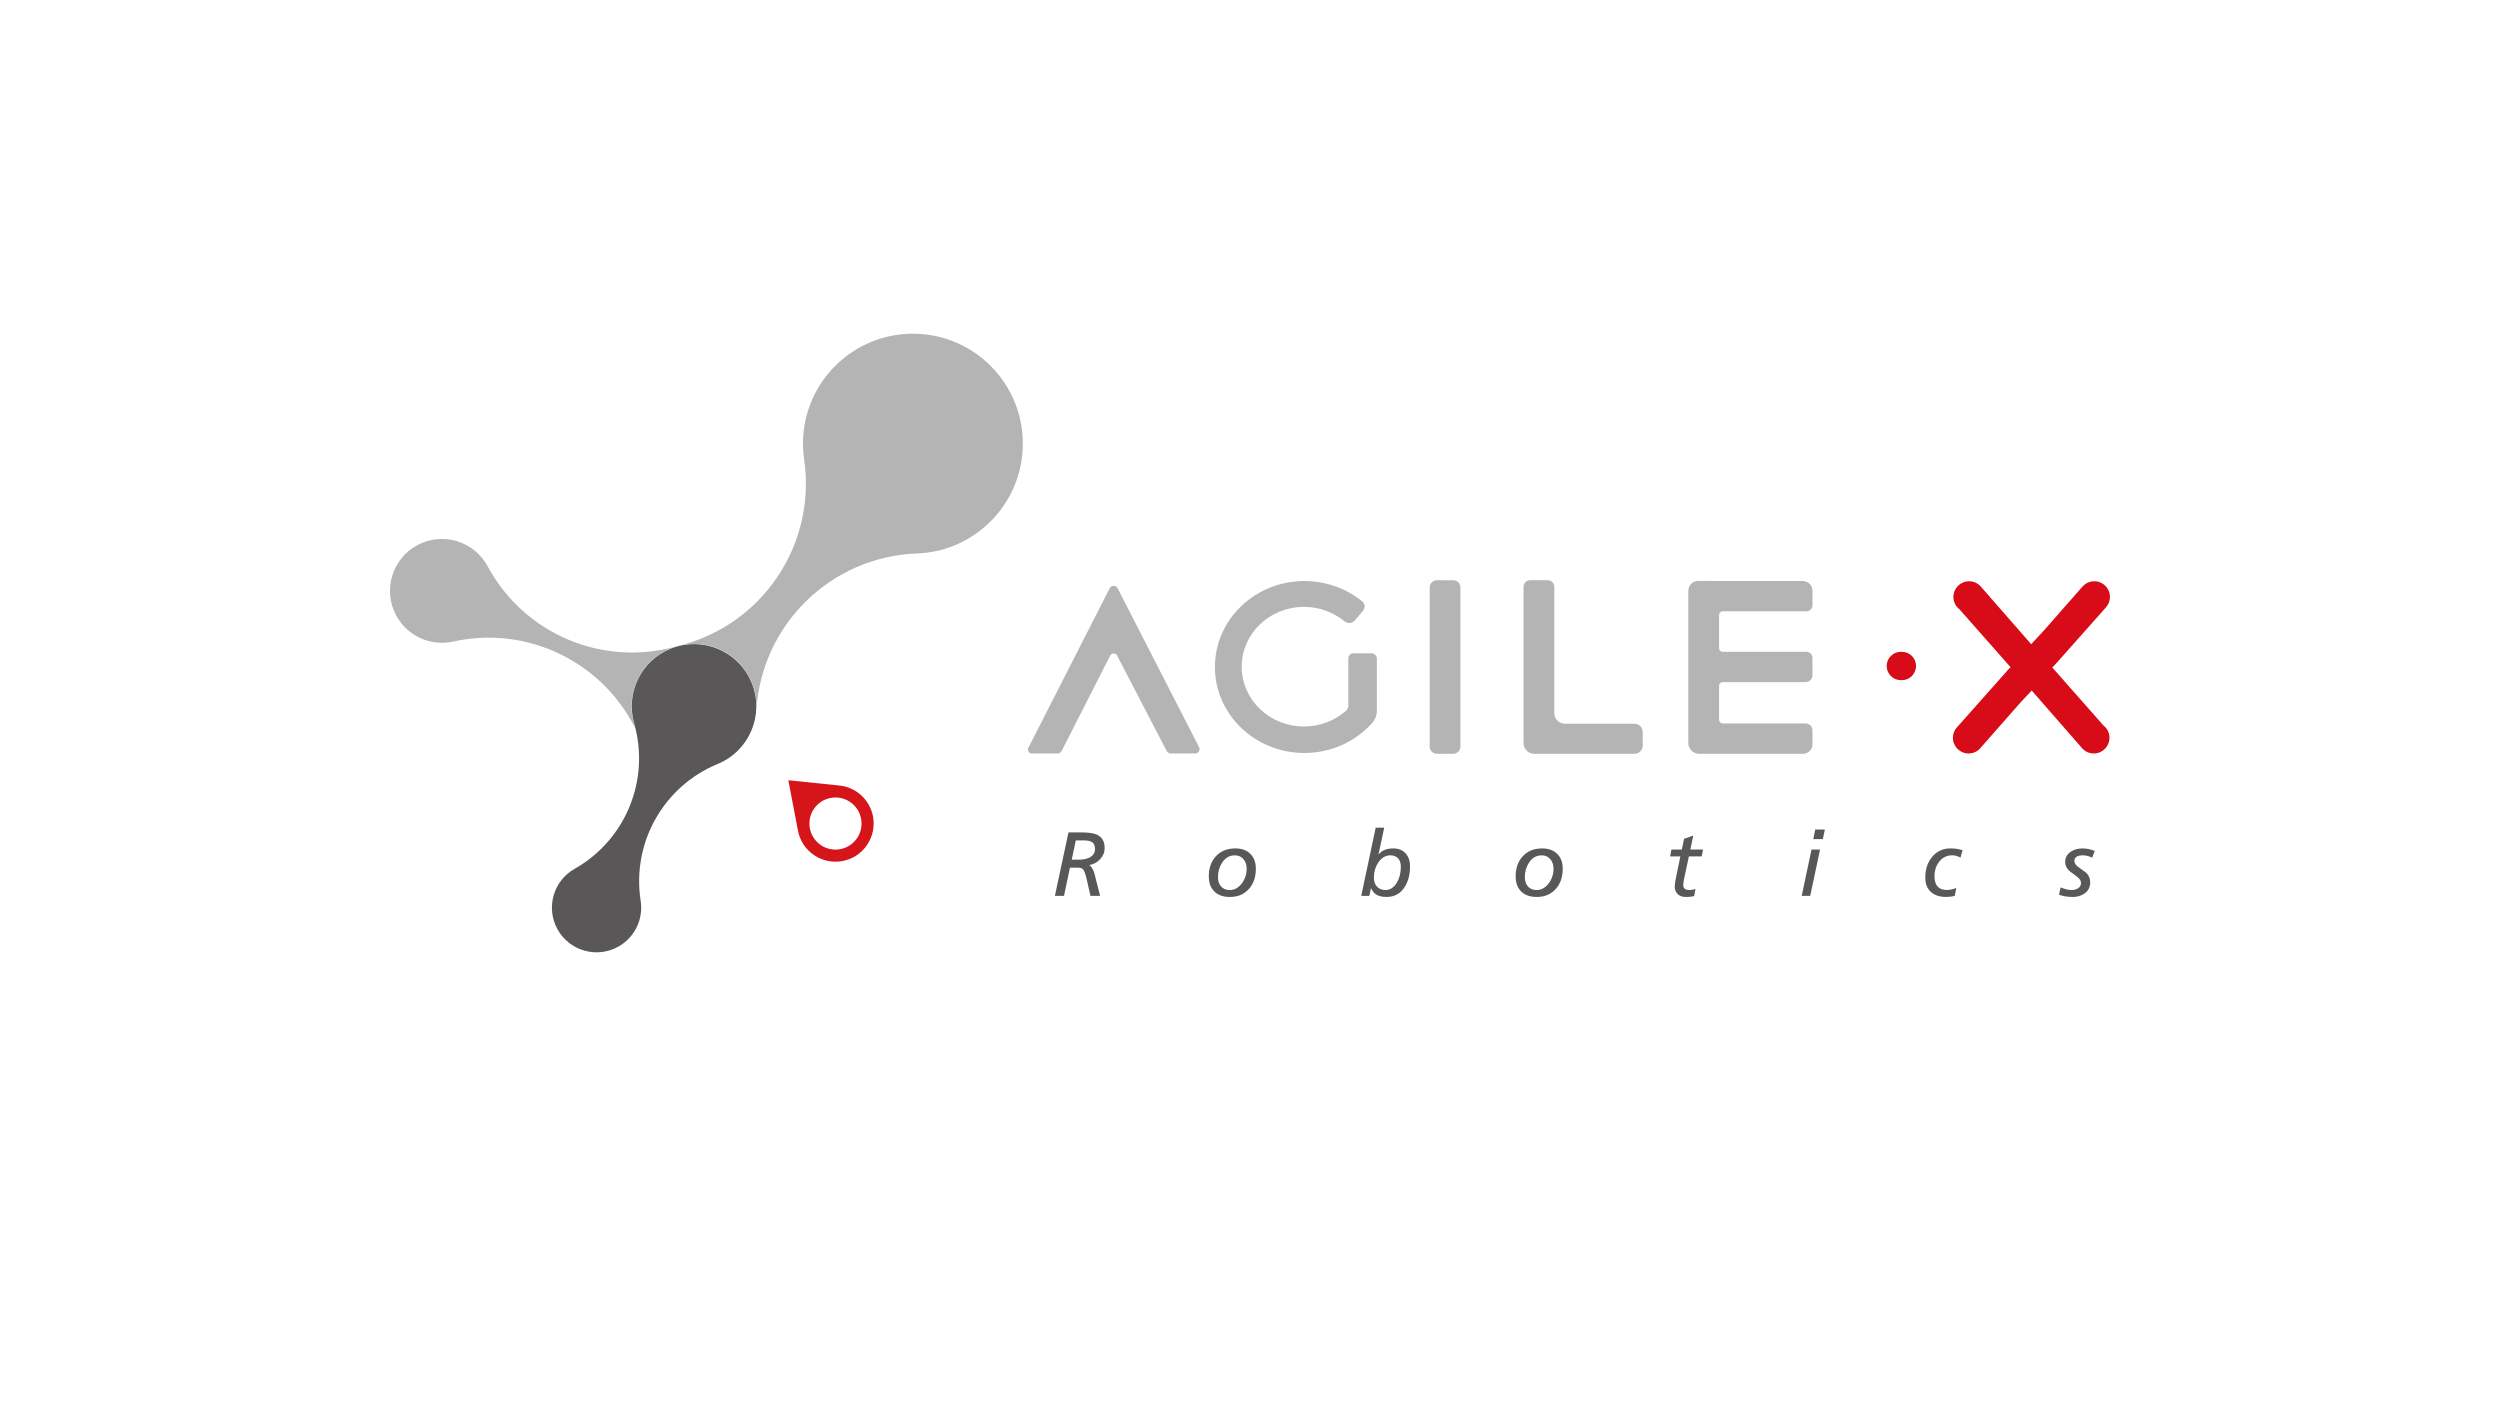 <?xml version="1.0" encoding="UTF-8"?>
<svg id="EXAMPLES_TURN_OFF_" data-name="EXAMPLES (TURN OFF)" xmlns="http://www.w3.org/2000/svg" viewBox="0 0 1250 703">
  <defs>
    <style>
      .cls-1 {
        fill: #d70c18;
      }

      .cls-2 {
        fill: #b4b4b5;
      }

      .cls-3 {
        fill: #595757;
      }

      .cls-4 {
        fill: #d51519;
      }
    </style>
  </defs>
  <path class="cls-2" d="M688.43,329.34v26c0,2.29-.84,4.5-2.36,6.21-8.2,9.13-20.33,14.94-33.85,14.94-24.72,0-44.76-19.24-44.76-42.99s20.04-42.97,44.76-42.97c11,0,21.08,3.83,28.88,10.15,1.43,1.17,1.62,3.29.43,4.7l-4.11,4.83c-1.34,1.56-3.66,1.71-5.26.39-5.43-4.46-12.47-7.16-20.17-7.16-17.21,0-31.15,13.38-31.15,29.89s13.94,29.92,31.15,29.92c8.14,0,15.54-3.01,21.08-7.92.71-.63,1.08-1.56,1.08-2.49v-23.68c0-1.39,1.13-2.51,2.51-2.51h9.07c1.49,0,2.71,1.21,2.71,2.71h0Z"/>
  <path class="cls-2" d="M599.55,373.6c.74,1.43-.3,3.14-1.93,3.14h-12.19c-.87,0-1.69-.48-2.1-1.26l-24.79-47.71c-.71-1.41-2.73-1.39-3.44.02l-24.27,47.67c-.41.78-1.21,1.28-2.12,1.28h-12.77c-1.47,0-2.42-1.56-1.75-2.86l40.63-79.72c.82-1.65,3.16-1.65,3.98-.02l40.74,79.46h0Z"/>
  <path class="cls-2" d="M730.21,293.71v79.59c0,1.97-1.62,3.59-3.59,3.59h-8.2c-1.99,0-3.59-1.62-3.59-3.59v-79.59c0-1.99,1.6-3.59,3.59-3.59h8.2c1.97,0,3.59,1.6,3.59,3.59Z"/>
  <path class="cls-2" d="M821.36,365.98v6.8c0,2.27-1.82,4.11-4.09,4.11h-50.13c-2.97,0-5.37-2.4-5.37-5.37v-78.12c0-1.82,1.49-3.29,3.29-3.29h8.81c1.82,0,3.29,1.47,3.29,3.29v63.19c0,2.92,2.36,5.28,5.28,5.28h34.83c2.27,0,4.09,1.84,4.09,4.11h0Z"/>
  <path class="cls-2" d="M859.55,307.41v16.75c0,.97.78,1.75,1.75,1.75h41.91c1.67,0,3.03,1.36,3.03,3.03v8.64c0,1.93-1.56,3.49-3.49,3.49h-41.45c-.97,0-1.75.78-1.75,1.75v17.14c0,.97.78,1.78,1.75,1.78h41.52c1.88,0,3.42,1.52,3.42,3.42v7.01c0,2.6-2.12,4.72-4.72,4.72h-51.99c-2.97,0-5.37-2.4-5.37-5.37v-76.11c0-2.75,2.23-4.96,4.98-4.96l10.41.04h41.82c2.68,0,4.87,2.16,4.87,4.87v7.36c0,1.6-1.32,2.92-2.92,2.92h-42.02c-.97,0-1.75.78-1.75,1.75h0Z"/>
  <path class="cls-1" d="M958.02,332.99c0,1.95-.8,3.72-2.08,5.02-1.28,1.28-3.05,2.08-5,2.08h-.52c-3.92,0-7.08-3.18-7.08-7.1,0-1.95.78-3.72,2.08-5,1.28-1.28,3.03-2.08,5-2.08h.52c3.9,0,7.08,3.18,7.08,7.08h0Z"/>
  <g>
    <path class="cls-3" d="M625.16,426.92c-1.84-1.82-4.35-2.71-7.51-2.71-4.13,0-7.4,1.34-9.83,4.07-2.29,2.55-3.42,5.84-3.42,9.87,0,3.38.97,5.93,2.92,7.73,1.82,1.73,4.35,2.6,7.64,2.6,4.03,0,7.23-1.39,9.61-4.13,2.25-2.58,3.35-5.91,3.35-10,0-3.16-.91-5.63-2.77-7.42h0ZM620.94,441.66c-1.69,2.23-3.7,3.36-6.02,3.36-1.93,0-3.42-.63-4.48-1.9-.97-1.15-1.45-2.71-1.45-4.63,0-2.71.71-5.11,2.12-7.23,1.6-2.4,3.72-3.59,6.34-3.59,1.84,0,3.31.69,4.39,2.06,1,1.23,1.49,2.77,1.49,4.63,0,2.73-.8,5.15-2.4,7.32Z"/>
    <path class="cls-3" d="M702.78,426.68c-1.49-1.65-3.51-2.47-6.06-2.47-3.4,0-5.87,1-7.38,3.03h-.09l2.86-13.4h-4.26l-7.23,34.09h4.07l.78-3.87c.74,1.45,1.58,2.51,2.51,3.14,1.28.84,3.05,1.28,5.32,1.28,3.74,0,6.67-1.52,8.75-4.55,1.99-2.81,2.97-6.45,2.97-10.91,0-2.58-.74-4.7-2.23-6.34h0ZM698.39,441.38c-1.49,2.42-3.38,3.64-5.69,3.64-1.84,0-3.29-.63-4.35-1.86-.95-1.13-1.41-2.53-1.41-4.22,0-3.01.76-5.58,2.27-7.77,1.6-2.34,3.62-3.51,6.04-3.51,1.54,0,2.79.5,3.74,1.45.95.97,1.43,2.4,1.43,4.29,0,3.05-.67,5.71-2.04,7.99h0Z"/>
    <path class="cls-3" d="M845.17,424.75h6.36l-.67,3.44h-6.41l-2.14,9.96c-.45,2.12-.69,3.57-.69,4.37,0,1.67,1.04,2.49,3.1,2.49,1.13,0,2.12-.19,3.01-.58l-.65,3.55c-.87.32-2.27.5-4.18.5s-3.29-.54-4.26-1.65c-.84-.93-1.28-2.1-1.28-3.51,0-1,.28-2.81.82-5.43l1.99-9.7h-5.09l.63-3.44h5.2l1.13-5.37,4.59-1.58-1.45,6.95h0Z"/>
    <polygon class="cls-3" points="905.76 424.75 910.03 424.75 905.11 447.94 900.85 447.94 905.76 424.75"/>
    <path class="cls-3" d="M975.29,424.21c2.25,0,4.24.3,6,.91l-1.04,3.68c-1.39-.76-2.77-1.15-4.11-1.15-2.66,0-4.81,1.02-6.45,3.07-1.62,2.03-2.45,4.52-2.45,7.42,0,4.57,2.1,6.86,6.26,6.86,1.39,0,2.94-.35,4.65-1.04l-.76,3.96c-1.26.35-2.73.54-4.46.54-3.16,0-5.65-.84-7.51-2.51-1.84-1.67-2.77-4.05-2.77-7.16,0-4.13,1.1-7.53,3.33-10.24,2.32-2.9,5.43-4.35,9.31-4.35h0Z"/>
    <path class="cls-3" d="M778.59,426.92c-1.84-1.82-4.35-2.71-7.51-2.71-4.13,0-7.4,1.34-9.83,4.07-2.29,2.55-3.42,5.84-3.42,9.87,0,3.38.97,5.93,2.9,7.73,1.84,1.73,4.37,2.6,7.66,2.6,4.03,0,7.23-1.39,9.61-4.13,2.25-2.58,3.36-5.91,3.36-10,0-3.16-.91-5.63-2.77-7.42ZM774.37,441.66c-1.69,2.23-3.7,3.36-6.02,3.36-1.93,0-3.42-.63-4.48-1.9-.97-1.15-1.45-2.71-1.45-4.63,0-2.71.71-5.11,2.12-7.23,1.6-2.4,3.72-3.59,6.34-3.59,1.84,0,3.31.69,4.39,2.06,1,1.23,1.49,2.77,1.49,4.63,0,2.73-.8,5.15-2.4,7.32h0Z"/>
    <path class="cls-3" d="M1037.2,430.47c0,1.06.67,2.1,2.03,3.1,2.49,1.8,3.77,2.71,3.81,2.77,1.36,1.3,2.06,2.88,2.06,4.74,0,2.53-1,4.48-3.01,5.8-1.65,1.06-3.57,1.6-5.8,1.6-2.38,0-4.65-.37-6.78-1.1l.8-3.68c2.19.89,3.96,1.32,5.32,1.32s2.45-.26,3.31-.82c1.04-.63,1.56-1.56,1.56-2.77,0-1.06-.69-2.1-2.06-3.14-1.26-.93-2.53-1.88-3.81-2.86-1.36-1.28-2.06-2.73-2.06-4.42,0-2.23,1-3.98,2.97-5.26,1.6-1.04,3.53-1.54,5.78-1.54,1.93,0,3.94.41,6.04,1.26l-1.28,3.38c-1.56-.8-3.1-1.19-4.61-1.19-2.86,0-4.29.95-4.29,2.81h0Z"/>
    <polygon class="cls-3" points="907.62 414.75 912.43 414.75 911.43 419.56 906.63 419.56 907.62 414.75"/>
    <path class="cls-3" d="M552.32,423.93c0-3.36-1.43-5.63-4.26-6.78-1.62-.63-4.16-.95-7.6-.95h-6.23l-6.78,31.73h4.55l2.97-14.09h4.05c1.21,0,2.08.3,2.58.95.58.71,1.17,2.34,1.73,4.81l1.9,8.33h4.83l-1.73-6.69c-.39-1.58-.78-3.16-1.17-4.72-.67-2.03-1.52-3.38-2.55-4,2.14-.35,3.98-1.32,5.48-2.94,1.49-1.6,2.25-3.51,2.25-5.65h0ZM544.68,428.8c-1.43.69-3.16,1.04-5.22,1.04h-3.59l2.03-9.63h4.24c1.82,0,3.16.32,4.03.97.89.65,1.32,1.78,1.32,3.38,0,1.88-.93,3.29-2.81,4.24h0Z"/>
  </g>
  <path class="cls-1" d="M1054.74,368.9c0,4.33-3.51,7.84-7.84,7.84-2.34,0-4.44-1.02-5.87-2.64l-.17-.22-.02-.02-14.72-16.84-9.76-11.19h-.02l-.5-.56-4.57,4.89-.48.52-.54.54.35-.37h-.02l-.32.37-5.13,5.84-14.78,16.8-.02.02-.17.22c-1.43,1.62-3.53,2.64-5.87,2.64-4.33,0-7.84-3.51-7.84-7.84,0-1.9.69-3.68,1.84-5.02v-.02l.24-.26.02-.02,20.15-22.69,1.73-1.95,2.94-3.29v-.02l1.04-1.17.04-.04c.28-.28.56-.54.84-.78-.26-.28-.52-.56-.74-.87h-.02c-.35-.37-.69-.76-1.02-1.17l-23.79-26.97c-1.84-1.43-3.03-3.66-3.03-6.17,0-4.33,3.51-7.84,7.84-7.84,2.34,0,4.44,1.02,5.87,2.64l.17.19.02.04,14.72,16.84,9.76,11.17v.02l.52.56,4.57-4.89.48-.52.52-.56,5.15-5.82,14.78-16.82.02-.02.17-.19c1.43-1.62,3.53-2.64,5.87-2.64,4.33,0,7.84,3.51,7.84,7.84,0,1.9-.69,3.66-1.84,5.02l-.24.28-.02.02-20.15,22.69-1.73,1.95-2.94,3.29v.02l-1.06,1.17-.02.04c-.28.28-.56.54-.84.78.26.28.52.56.74.87.37.37.71.76,1.02,1.17h.02l23.79,26.97c1.84,1.43,3.03,3.66,3.03,6.17h0Z"/>
  <g>
    <g id="LINE">
      <path class="cls-2" d="M316.74,360.92l.77,3.02c-16.87-33.5-54.32-51.27-90.94-43.16-11.34,2.51-22.97-2.82-28.47-13.04-6.8-12.63-2.07-28.37,10.56-35.16,12.62-6.79,28.36-2.07,35.16,10.56,18.24,33.9,57.61,50.53,94.63,39.99-16.28,4.64-25.91,21.4-21.71,37.8h0Z"/>
    </g>
    <g id="ARC">
      <path class="cls-4" d="M436.49,408.17c-1.58-8.27-8.4-14.55-16.8-15.41l-25.52-2.64,4.81,25.22c1.97,10.35,11.97,17.14,22.34,15.17,10.35-1.97,17.14-11.97,15.17-22.34ZM417.74,424.8c-7.21,0-13.03-5.84-13.03-13.03s5.82-13.03,13.03-13.03,13.03,5.82,13.03,13.03-5.84,13.03-13.03,13.03Z"/>
    </g>
    <g id="ARC-2">
      <path class="cls-3" d="M358.86,381.97c-27.12,11.16-43.05,39.46-38.53,68.43,1.43,9.19-2.98,18.3-11.07,22.87-10.73,6.07-24.34,2.28-30.41-8.45-6.06-10.73-2.28-24.34,8.45-30.41,25.54-14.42,37.85-44.47,29.79-72.67-4.36-15.24,3.43-31.32,18.09-37.35,15.9-6.54,34.09,1.04,40.63,16.94,6.54,15.9-1.04,34.09-16.94,40.64h0Z"/>
    </g>
    <g id="ARC-3">
      <path class="cls-2" d="M458.47,276.73c-42.93,1.58-77.65,35.48-80.27,78.35,1.05-17.22-12.06-32.04-29.28-33.08-3.16-.2-6.33.1-9.41.86,41.7-10.32,68.77-50.6,62.56-93.11-.29-1.97-.47-3.94-.54-5.92-1.11-30.33,22.57-55.83,52.9-56.94,30.33-1.12,55.83,22.57,56.94,52.9,1.12,30.33-22.57,55.83-52.9,56.95h0Z"/>
    </g>
  </g>
</svg>